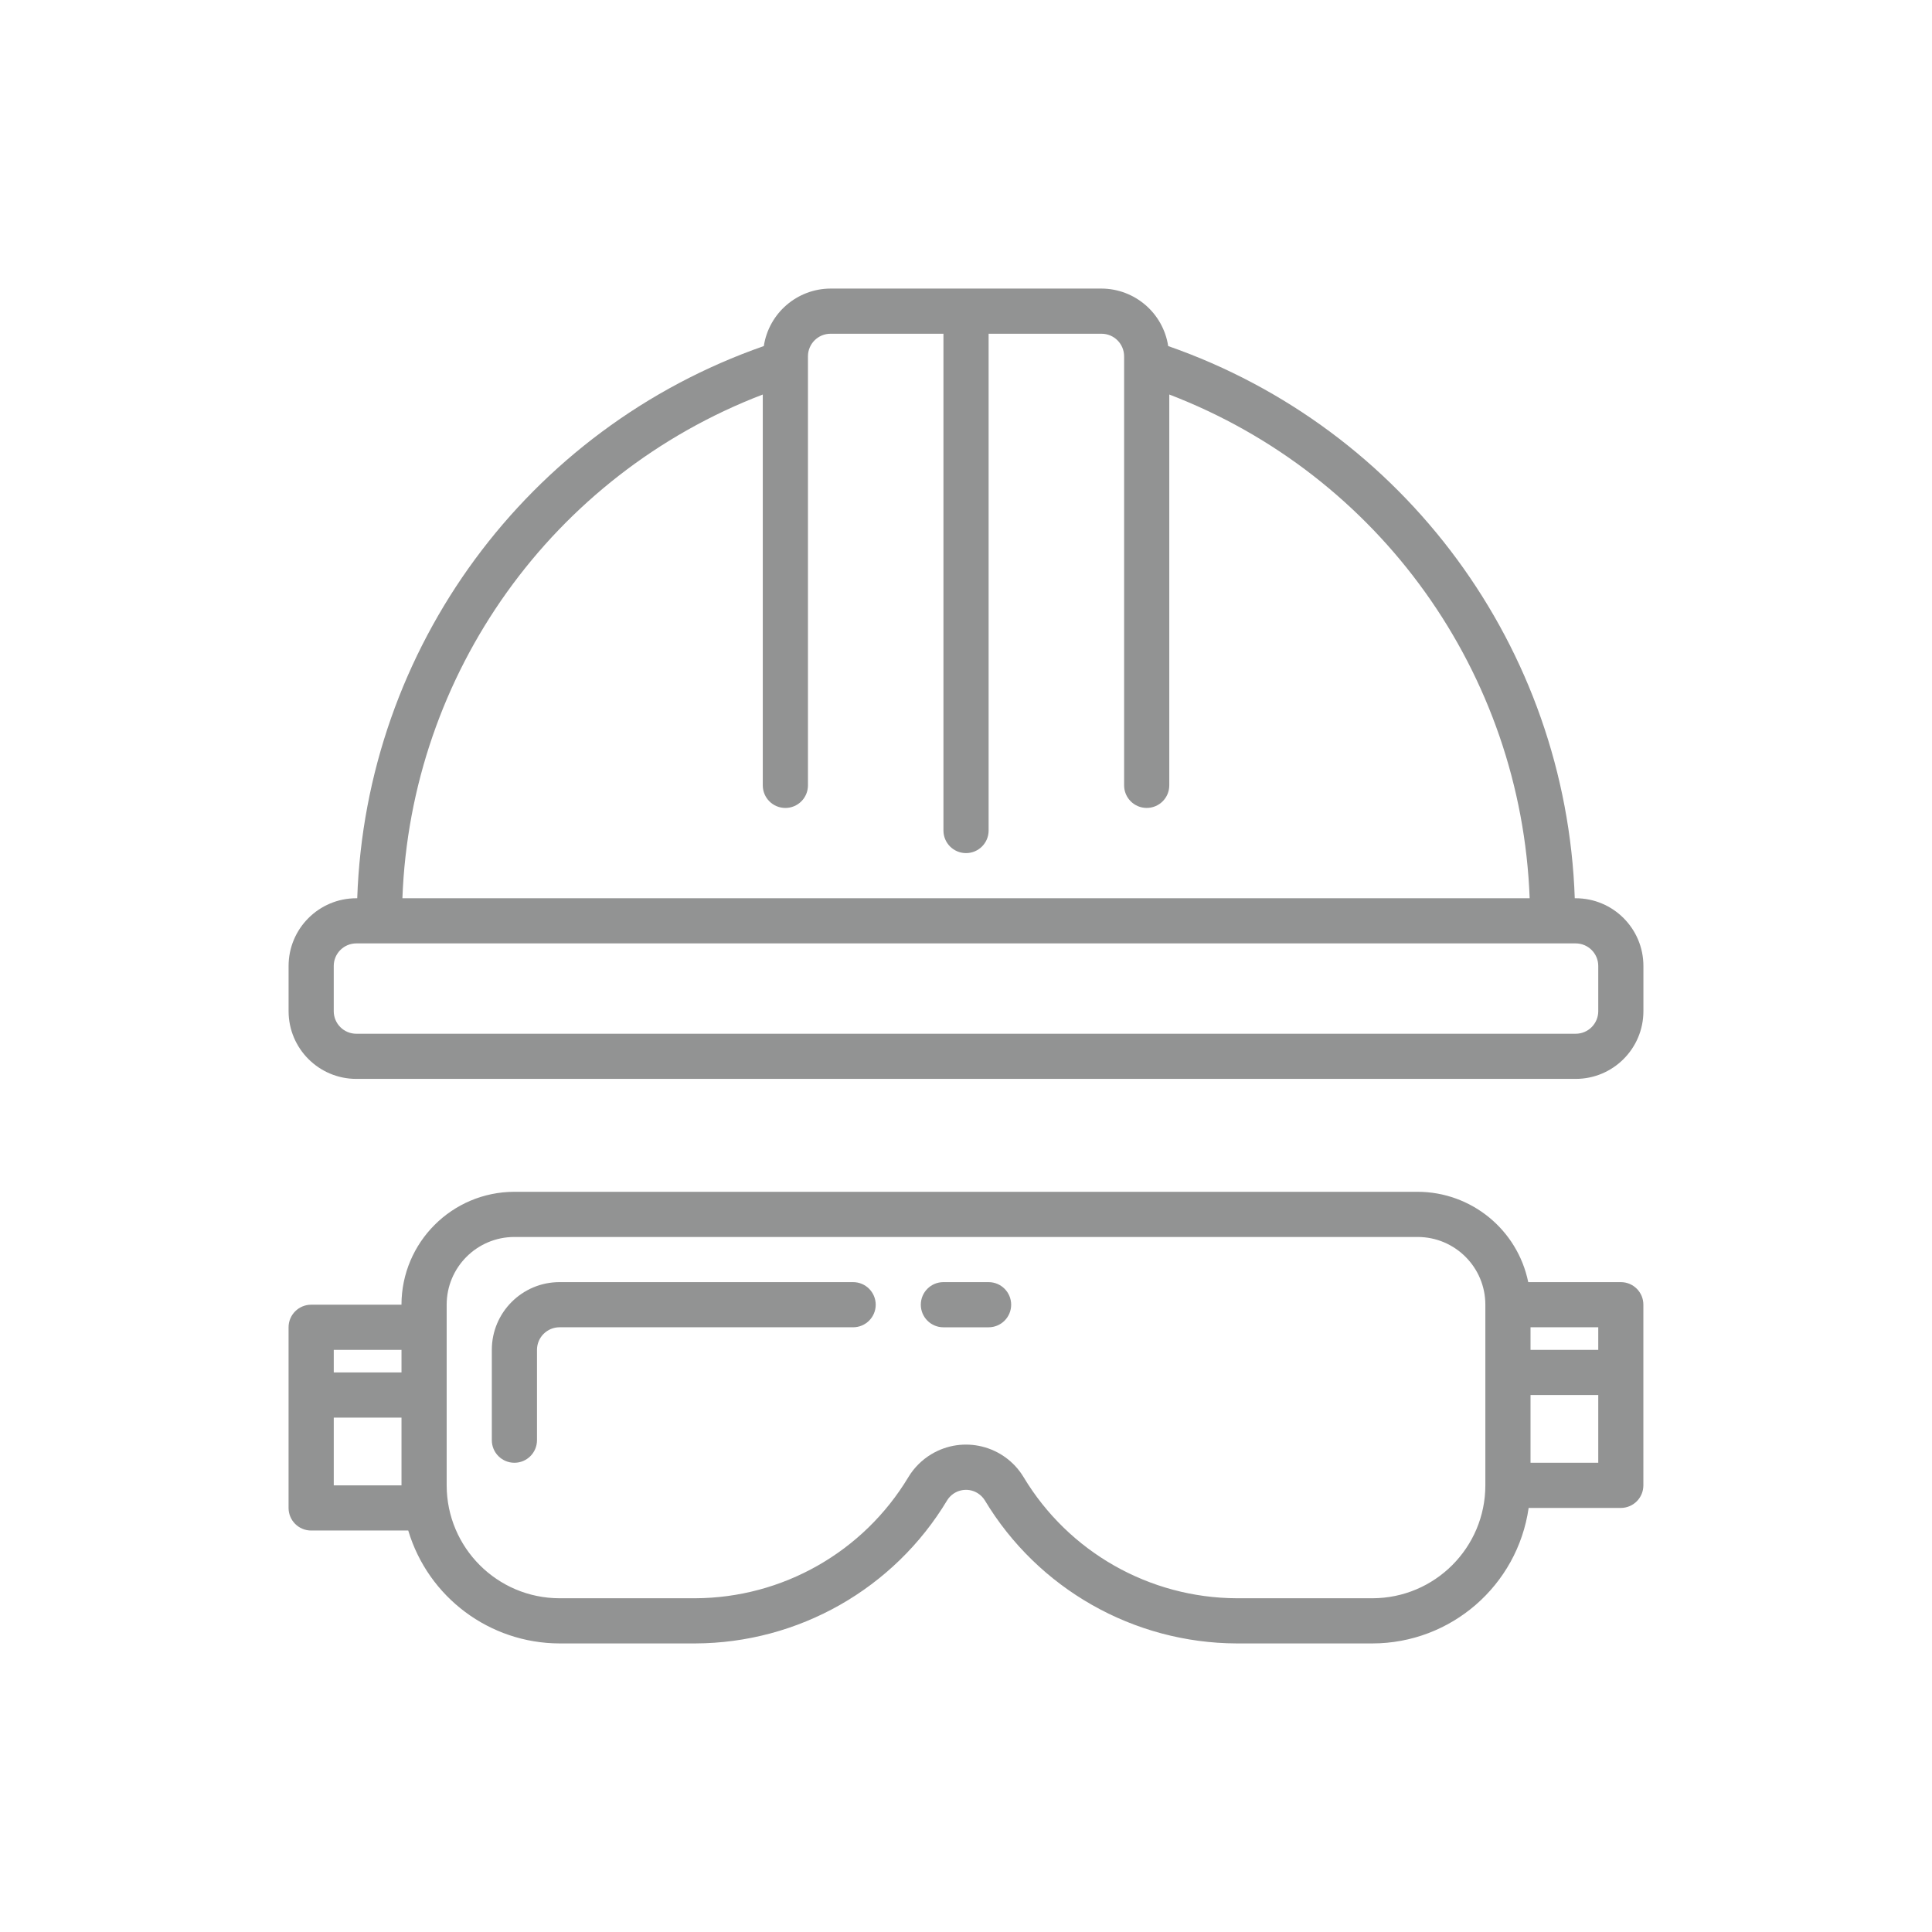 <?xml version="1.0" encoding="UTF-8"?> <!-- Generator: Adobe Illustrator 23.1.1, SVG Export Plug-In . SVG Version: 6.00 Build 0) --> <svg xmlns="http://www.w3.org/2000/svg" xmlns:xlink="http://www.w3.org/1999/xlink" version="1.1" id="Capa_1" x="0px" y="0px" viewBox="0 0 89.647 89.647" xml:space="preserve"> <g> <g> <path fill="#929393" d="M73.113,41.68h-0.042c-0.397-11.616-7.892-21.794-18.866-25.622c-0.234-1.53-1.547-2.662-3.095-2.668 H38.537c-1.548,0.006-2.861,1.138-3.095,2.668C24.468,19.886,16.973,30.064,16.576,41.68h-0.042c-1.736,0-3.143,1.407-3.143,3.143 v2.096c0,1.736,1.407,3.143,3.143,3.143h56.579c1.736,0,3.143-1.407,3.143-3.143v-2.096C76.256,43.087,74.849,41.68,73.113,41.68z M35.394,18.306v18.136c0,0.579,0.469,1.048,1.048,1.048c0.579,0,1.048-0.469,1.048-1.048V16.534c0-0.579,0.469-1.048,1.048-1.048 h5.239v23.051c0,0.579,0.469,1.048,1.048,1.048c0.579,0,1.048-0.469,1.048-1.048V15.486h5.239c0.579,0,1.048,0.469,1.048,1.048 v19.907c0,0.579,0.469,1.048,1.048,1.048c0.579,0,1.048-0.469,1.048-1.048V18.306c9.753,3.738,16.334,12.936,16.722,23.374H18.672 C19.059,31.242,25.64,22.043,35.394,18.306z M74.161,46.919c0,0.579-0.469,1.048-1.048,1.048H16.534 c-0.579,0-1.048-0.469-1.048-1.048v-2.096c0-0.579,0.469-1.048,1.048-1.048h56.579c0.579,0,1.048,0.469,1.048,1.048V46.919z"></path> <path fill="#929393" d="M39.585,59.492H25.964c-1.736,0-3.143,1.407-3.143,3.143v4.191c0,0.579,0.469,1.048,1.048,1.048 s1.048-0.469,1.048-1.048v-4.191c0-0.579,0.469-1.048,1.048-1.048h13.621c0.579,0,1.048-0.469,1.048-1.048 C40.632,59.961,40.163,59.492,39.585,59.492z"></path> <path fill="#929393" d="M75.208,59.492h-4.296c-0.501-2.438-2.646-4.188-5.134-4.191h-41.91c-2.892,0.003-5.235,2.347-5.239,5.239 h-4.191c-0.579,0-1.048,0.469-1.048,1.048v8.382c0,0.579,0.469,1.048,1.048,1.048h4.505c0.928,3.103,3.781,5.232,7.02,5.239h6.287 c4.794-0.014,9.233-2.534,11.701-6.644c0.301-0.481,0.935-0.628,1.416-0.327c0.132,0.083,0.244,0.195,0.327,0.327 c2.469,4.11,6.907,6.63,11.701,6.644h6.286c3.643-0.004,6.73-2.681,7.25-6.287h4.275c0.579,0,1.048-0.469,1.048-1.048V60.54 C76.256,59.961,75.787,59.492,75.208,59.492z M18.63,68.922h-3.143v-3.143h3.143V68.922z M18.63,63.683h-3.143v-1.048h3.143 V63.683z M68.922,68.922c-0.003,2.892-2.347,5.235-5.239,5.239h-6.286c-4.058-0.012-7.814-2.145-9.903-5.623 c-0.892-1.476-2.812-1.948-4.287-1.056c-0.432,0.261-0.795,0.624-1.056,1.056c-2.088,3.477-5.843,5.61-9.899,5.623h-6.287 c-2.892-0.003-5.235-2.347-5.239-5.239V60.54c0-1.736,1.407-3.143,3.143-3.143h41.91c1.736,0,3.143,1.407,3.143,3.143V68.922z M74.161,67.874h-3.143v-3.143h3.143V67.874z M74.161,62.635h-3.143v-1.048h3.143V62.635z"></path> <path fill="#929393" d="M45.871,59.492h-2.096c-0.579,0-1.048,0.469-1.048,1.048c0,0.579,0.469,1.048,1.048,1.048h2.096 c0.579,0,1.048-0.469,1.048-1.048C46.919,59.961,46.45,59.492,45.871,59.492z"></path> </g> </g> </svg> 